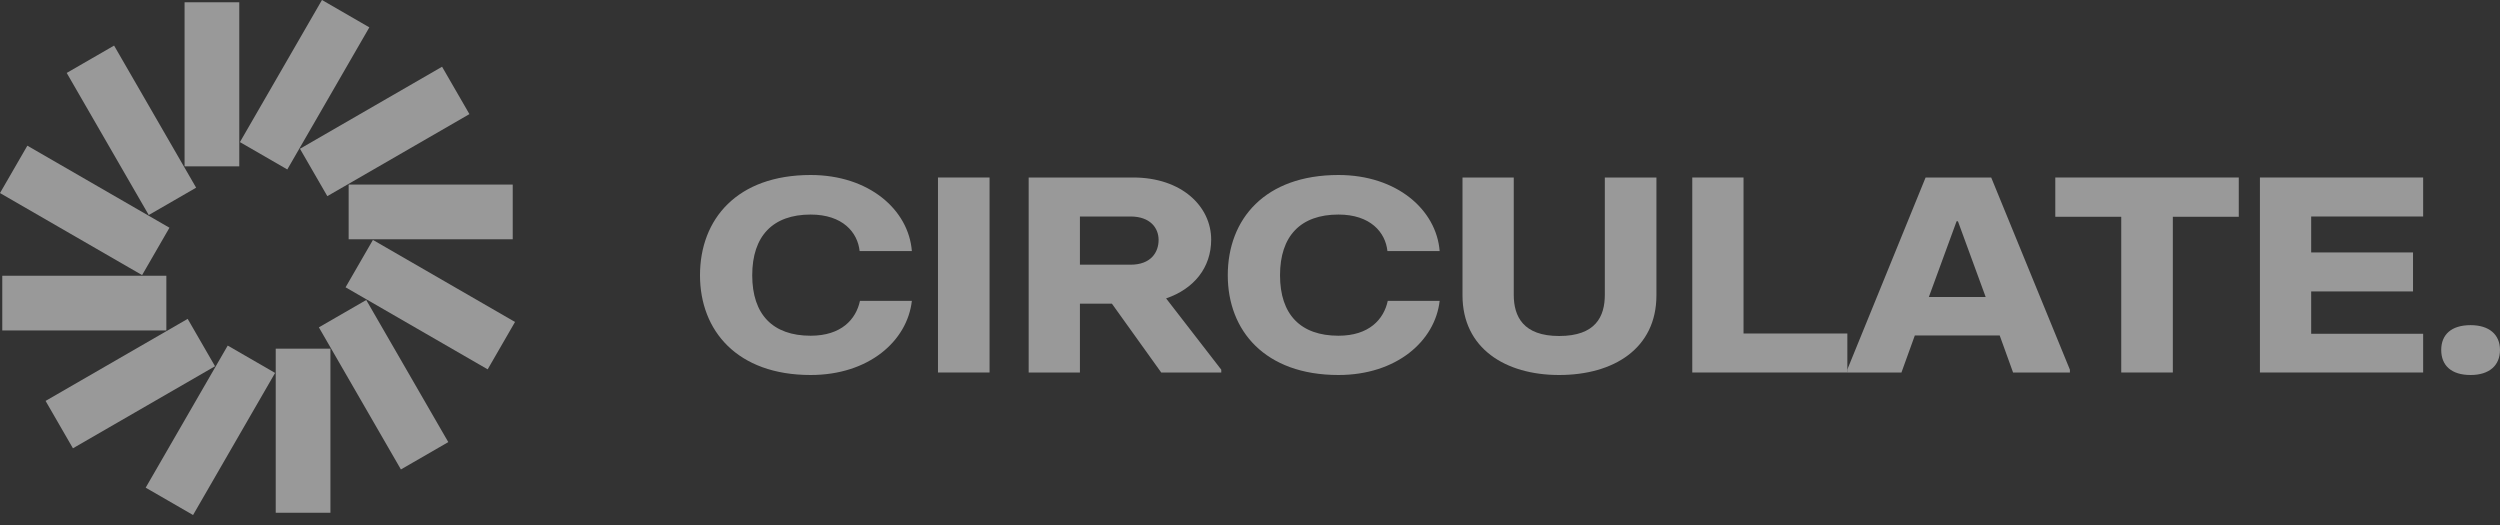 <svg width="100" height="21" viewBox="0 0 100 21" fill="none" xmlns="http://www.w3.org/2000/svg">
<rect x="0" y="0" width="100" height="21" fill="#333333" stroke="none"/>
<g opacity="0.5">
<rect x="11.029" y="13.947" width="2.188" height="6.563" fill="white"/>
<rect x="12.755" y="13.094" width="2.188" height="6.563" transform="rotate(-30 12.755 13.094)" fill="white"/>
<rect x="13.823" y="11.492" width="2.188" height="6.563" transform="rotate(-60 13.823 11.492)" fill="white"/>
<rect x="13.946" y="9.571" width="2.188" height="6.563" transform="rotate(-90 13.946 9.571)" fill="white"/>
<rect x="13.093" y="7.846" width="2.188" height="6.563" transform="rotate(-120 13.093 7.846)" fill="white"/>
<rect x="11.492" y="6.778" width="2.188" height="6.563" transform="rotate(-150 11.492 6.778)" fill="white"/>
<rect x="9.571" y="6.654" width="2.188" height="6.563" transform="rotate(-180 9.571 6.654)" fill="white"/>
<rect x="7.845" y="7.507" width="2.188" height="6.563" transform="rotate(150 7.845 7.507)" fill="white"/>
<rect x="6.778" y="9.109" width="2.188" height="6.563" transform="rotate(120 6.778 9.109)" fill="white"/>
<rect x="6.654" y="11.03" width="2.188" height="6.563" transform="rotate(90 6.654 11.03)" fill="white"/>
<rect x="7.507" y="12.755" width="2.188" height="6.563" transform="rotate(60 7.507 12.755)" fill="white"/>
<rect x="9.109" y="13.823" width="2.188" height="6.563" transform="rotate(30 9.109 13.823)" fill="white"/>
<path d="M32.426 15C29.488 15 28 13.228 28 11.011C28 8.76 29.488 7 32.426 7C34.764 7 36.344 8.393 36.474 10.042H34.385C34.307 9.295 33.706 8.582 32.426 8.582C30.912 8.582 30.089 9.44 30.089 11.011C30.089 12.582 30.912 13.429 32.426 13.429C33.654 13.429 34.241 12.772 34.398 12.036H36.474C36.291 13.641 34.751 15 32.426 15Z" fill="white"/>
<path d="M37.519 14.9V7.1H39.582V14.9H37.519Z" fill="white"/>
<path d="M46.644 11.936L48.851 14.788V14.9H46.449L44.477 12.148H43.197V14.9H41.147V7.1H45.326C47.271 7.1 48.447 8.259 48.447 9.585C48.447 10.71 47.754 11.557 46.644 11.936ZM43.197 8.66V10.588H45.221C46.044 10.588 46.344 10.086 46.344 9.596C46.344 9.128 46.018 8.66 45.221 8.66H43.197Z" fill="white"/>
<path d="M53.538 15C50.6 15 49.111 13.228 49.111 11.011C49.111 8.76 50.6 7 53.538 7C55.876 7 57.456 8.393 57.586 10.042H55.497C55.419 9.295 54.818 8.582 53.538 8.582C52.023 8.582 51.201 9.44 51.201 11.011C51.201 12.582 52.023 13.429 53.538 13.429C54.766 13.429 55.353 12.772 55.51 12.036H57.586C57.403 13.641 55.862 15 53.538 15Z" fill="white"/>
<path d="M62.365 15C60.224 15 58.5 13.941 58.5 11.813V7.1H60.55V11.791C60.55 12.66 60.929 13.44 62.365 13.44C63.828 13.44 64.193 12.66 64.193 11.791V7.1H66.257V11.813C66.257 13.941 64.546 15 62.365 15Z" fill="white"/>
<path d="M67.691 14.9V7.1H69.741V13.34H73.894V14.9H67.691Z" fill="white"/>
<path d="M79.648 7.1L82.796 14.788V14.9H80.523L79.988 13.418H76.593L76.058 14.9H73.89V14.788L77.024 7.1H79.648ZM77.154 11.88H79.427L78.317 8.85H78.264L77.154 11.88Z" fill="white"/>
<path d="M84.85 14.9V8.671H82.212V7.1H89.551V8.671H86.913V14.9H84.85Z" fill="white"/>
<path d="M90.397 14.9V7.1H96.926V8.66H92.447V10.098H96.521V11.657H92.447V13.351H96.926V14.9H90.397Z" fill="white"/>
<path d="M98.824 15C98.054 15 97.649 14.621 97.649 13.997C97.649 13.384 98.054 13.006 98.824 13.006C99.569 13.006 99.999 13.384 99.999 13.997C99.999 14.621 99.569 15 98.824 15Z" fill="white"/>
</g>
</svg>
